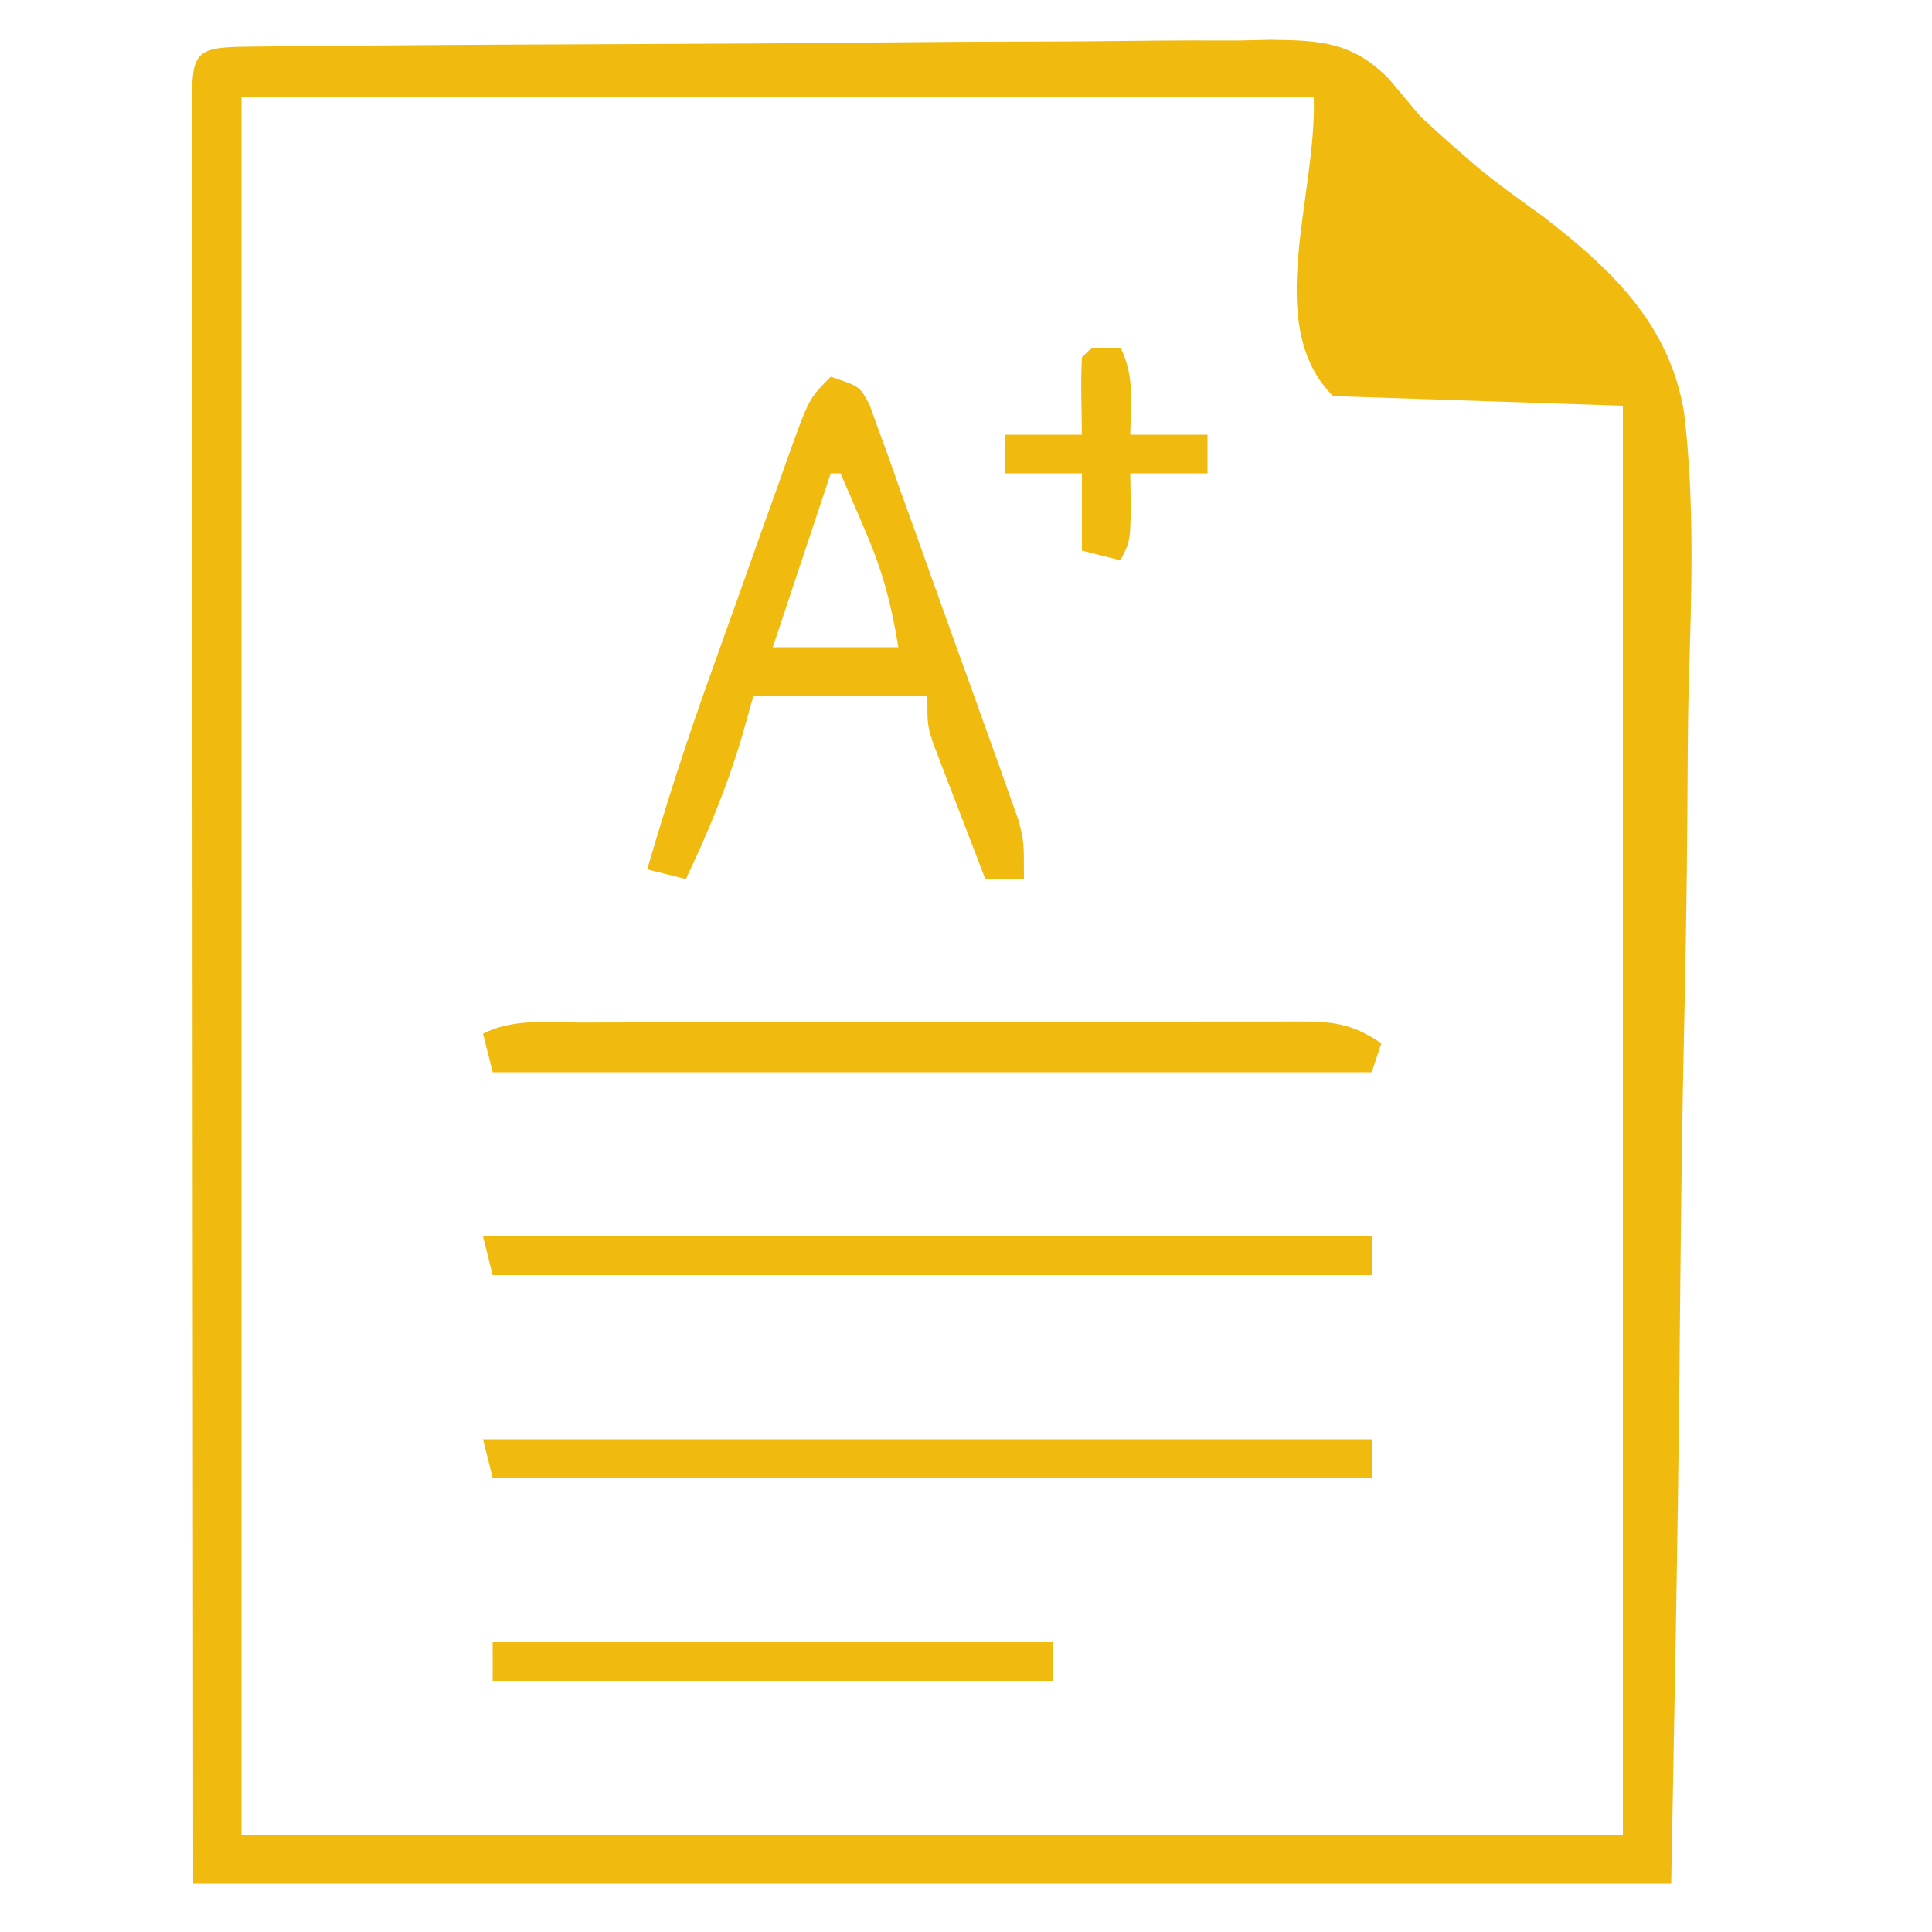 <?xml version="1.0" encoding="UTF-8"?>
<svg version="1.1" xmlns="http://www.w3.org/2000/svg" width="200" height="200">
<path d="M0 0 C1.489 -0.017 1.489 -0.017 3.008 -0.035 C4.106 -0.042 5.204 -0.05 6.335 -0.057 C7.485 -0.069 8.635 -0.08 9.819 -0.092 C20.438 -0.189 31.057 -0.241 41.676 -0.277 C49.524 -0.305 57.372 -0.356 65.221 -0.438 C70.739 -0.494 76.257 -0.523 81.776 -0.532 C85.072 -0.538 88.366 -0.56 91.661 -0.603 C95.344 -0.649 99.024 -0.652 102.707 -0.643 C104.336 -0.679 104.336 -0.679 105.997 -0.715 C111.137 -0.658 114.422 -0.462 118.141 3.281 C119.235 4.572 120.324 5.868 121.409 7.167 C122.668 8.357 123.952 9.521 125.26 10.657 C125.928 11.239 126.596 11.821 127.284 12.421 C129.479 14.225 131.756 15.859 134.066 17.512 C141.15 22.971 147.207 28.655 148.74 37.826 C149.858 47.135 149.519 56.548 149.234 65.897 C149.12 70.277 149.111 74.657 149.09 79.038 C149.034 87.305 148.887 95.568 148.705 103.834 C148.465 115.023 148.369 126.212 148.264 137.403 C148.096 154.994 147.737 172.577 147.409 190.167 C96.919 190.167 46.429 190.167 -5.591 190.167 C-5.631 142.811 -5.631 142.811 -5.64 123.033 C-5.646 109.352 -5.653 95.672 -5.666 81.992 C-5.676 72.031 -5.683 62.07 -5.685 52.109 C-5.686 46.831 -5.689 41.553 -5.697 36.275 C-5.703 31.314 -5.705 26.352 -5.704 21.39 C-5.704 19.564 -5.706 17.737 -5.71 15.911 C-5.715 13.428 -5.714 10.945 -5.711 8.463 C-5.714 7.73 -5.717 6.998 -5.72 6.243 C-5.703 0.63 -5.571 0.052 0 0 Z M-0.591 5.167 C-0.591 64.567 -0.591 123.967 -0.591 185.167 C46.599 185.167 93.789 185.167 142.409 185.167 C142.409 136.327 142.409 87.487 142.409 37.167 C127.559 36.672 127.559 36.672 112.409 36.167 C105.087 28.845 110.754 15.516 110.409 5.167 C73.779 5.167 37.149 5.167 -0.591 5.167 Z " fill="#f0ba0e" transform="translate(25.591,4.833)"/>
<path d="M0 0 C3 1 3 1 4.006 2.878 C4.449 4.109 4.449 4.109 4.901 5.365 C5.241 6.292 5.581 7.22 5.932 8.177 C6.288 9.187 6.645 10.197 7.012 11.238 C7.571 12.787 7.571 12.787 8.142 14.367 C8.93 16.554 9.712 18.744 10.49 20.936 C11.68 24.293 12.89 27.642 14.104 30.99 C14.866 33.114 15.627 35.239 16.387 37.363 C16.749 38.368 17.112 39.372 17.485 40.407 C17.816 41.344 18.146 42.281 18.487 43.247 C18.78 44.07 19.073 44.893 19.375 45.741 C20 48 20 48 20 52 C18.68 52 17.36 52 16 52 C14.994 49.398 13.995 46.794 13 44.188 C12.714 43.45 12.428 42.712 12.133 41.951 C11.862 41.239 11.591 40.527 11.312 39.793 C11.061 39.138 10.81 38.484 10.551 37.809 C10 36 10 36 10 33 C4.06 33 -1.88 33 -8 33 C-8.412 34.464 -8.825 35.929 -9.25 37.438 C-10.76 42.503 -12.731 47.232 -15 52 C-16.32 51.67 -17.64 51.34 -19 51 C-17.091 44.448 -15.013 37.988 -12.715 31.562 C-12.413 30.716 -12.111 29.869 -11.8 28.997 C-11.169 27.228 -10.536 25.46 -9.902 23.693 C-8.931 20.981 -7.968 18.266 -7.006 15.551 C-6.389 13.825 -5.771 12.1 -5.152 10.375 C-4.866 9.564 -4.579 8.752 -4.284 7.916 C-2.229 2.229 -2.229 2.229 0 0 Z M0 10 C-1.98 15.94 -3.96 21.88 -6 28 C-1.71 28 2.58 28 7 28 C6.2 23.197 5.324 19.979 3.438 15.625 C2.982 14.565 2.527 13.506 2.059 12.414 C1.709 11.617 1.36 10.821 1 10 C0.67 10 0.34 10 0 10 Z " fill="#f0ba0e" transform="translate(86,39)"/>
<path d="M0 0 C0.854 -0.003 1.708 -0.007 2.587 -0.01 C5.419 -0.02 8.251 -0.022 11.082 -0.023 C13.045 -0.026 15.008 -0.029 16.971 -0.033 C21.089 -0.039 25.208 -0.041 29.326 -0.04 C34.61 -0.04 39.894 -0.054 45.178 -0.071 C49.233 -0.082 53.289 -0.084 57.344 -0.083 C59.292 -0.085 61.241 -0.089 63.189 -0.097 C65.911 -0.107 68.633 -0.104 71.355 -0.098 C72.164 -0.103 72.973 -0.109 73.807 -0.115 C77.651 -0.093 79.467 -0.038 82.742 2.145 C82.412 3.135 82.082 4.125 81.742 5.145 C51.712 5.145 21.682 5.145 -9.258 5.145 C-9.588 3.825 -9.918 2.505 -10.258 1.145 C-7.041 -0.463 -3.534 -0.002 0 0 Z " fill="#f0ba0e" transform="translate(60.258,105.855)"/>
<path d="M0 0 C30.36 0 60.72 0 92 0 C92 1.32 92 2.64 92 4 C61.97 4 31.94 4 1 4 C0.67 2.68 0.34 1.36 0 0 Z " fill="#f0ba0e" transform="translate(50,149)"/>
<path d="M0 0 C30.36 0 60.72 0 92 0 C92 1.32 92 2.64 92 4 C61.97 4 31.94 4 1 4 C0.67 2.68 0.34 1.36 0 0 Z " fill="#f0ba0e" transform="translate(50,128)"/>
<path d="M0 0 C19.14 0 38.28 0 58 0 C58 1.32 58 2.64 58 4 C38.86 4 19.72 4 0 4 C0 2.68 0 1.36 0 0 Z " fill="#f0ba0e" transform="translate(51,170)"/>
<path d="M0 0 C0.99 0 1.98 0 3 0 C4.478 2.957 4.06 5.742 4 9 C6.64 9 9.28 9 12 9 C12 10.32 12 11.64 12 13 C9.36 13 6.72 13 4 13 C4.021 14.114 4.041 15.227 4.062 16.375 C4 20 4 20 3 22 C1.68 21.67 0.36 21.34 -1 21 C-1 18.36 -1 15.72 -1 13 C-3.64 13 -6.28 13 -9 13 C-9 11.68 -9 10.36 -9 9 C-6.36 9 -3.72 9 -1 9 C-1.021 7.701 -1.041 6.401 -1.062 5.062 C-1.084 3.708 -1.071 2.352 -1 1 C-0.67 0.67 -0.34 0.34 0 0 Z " fill="#f0ba0e" transform="translate(113,36)"/>
</svg>

